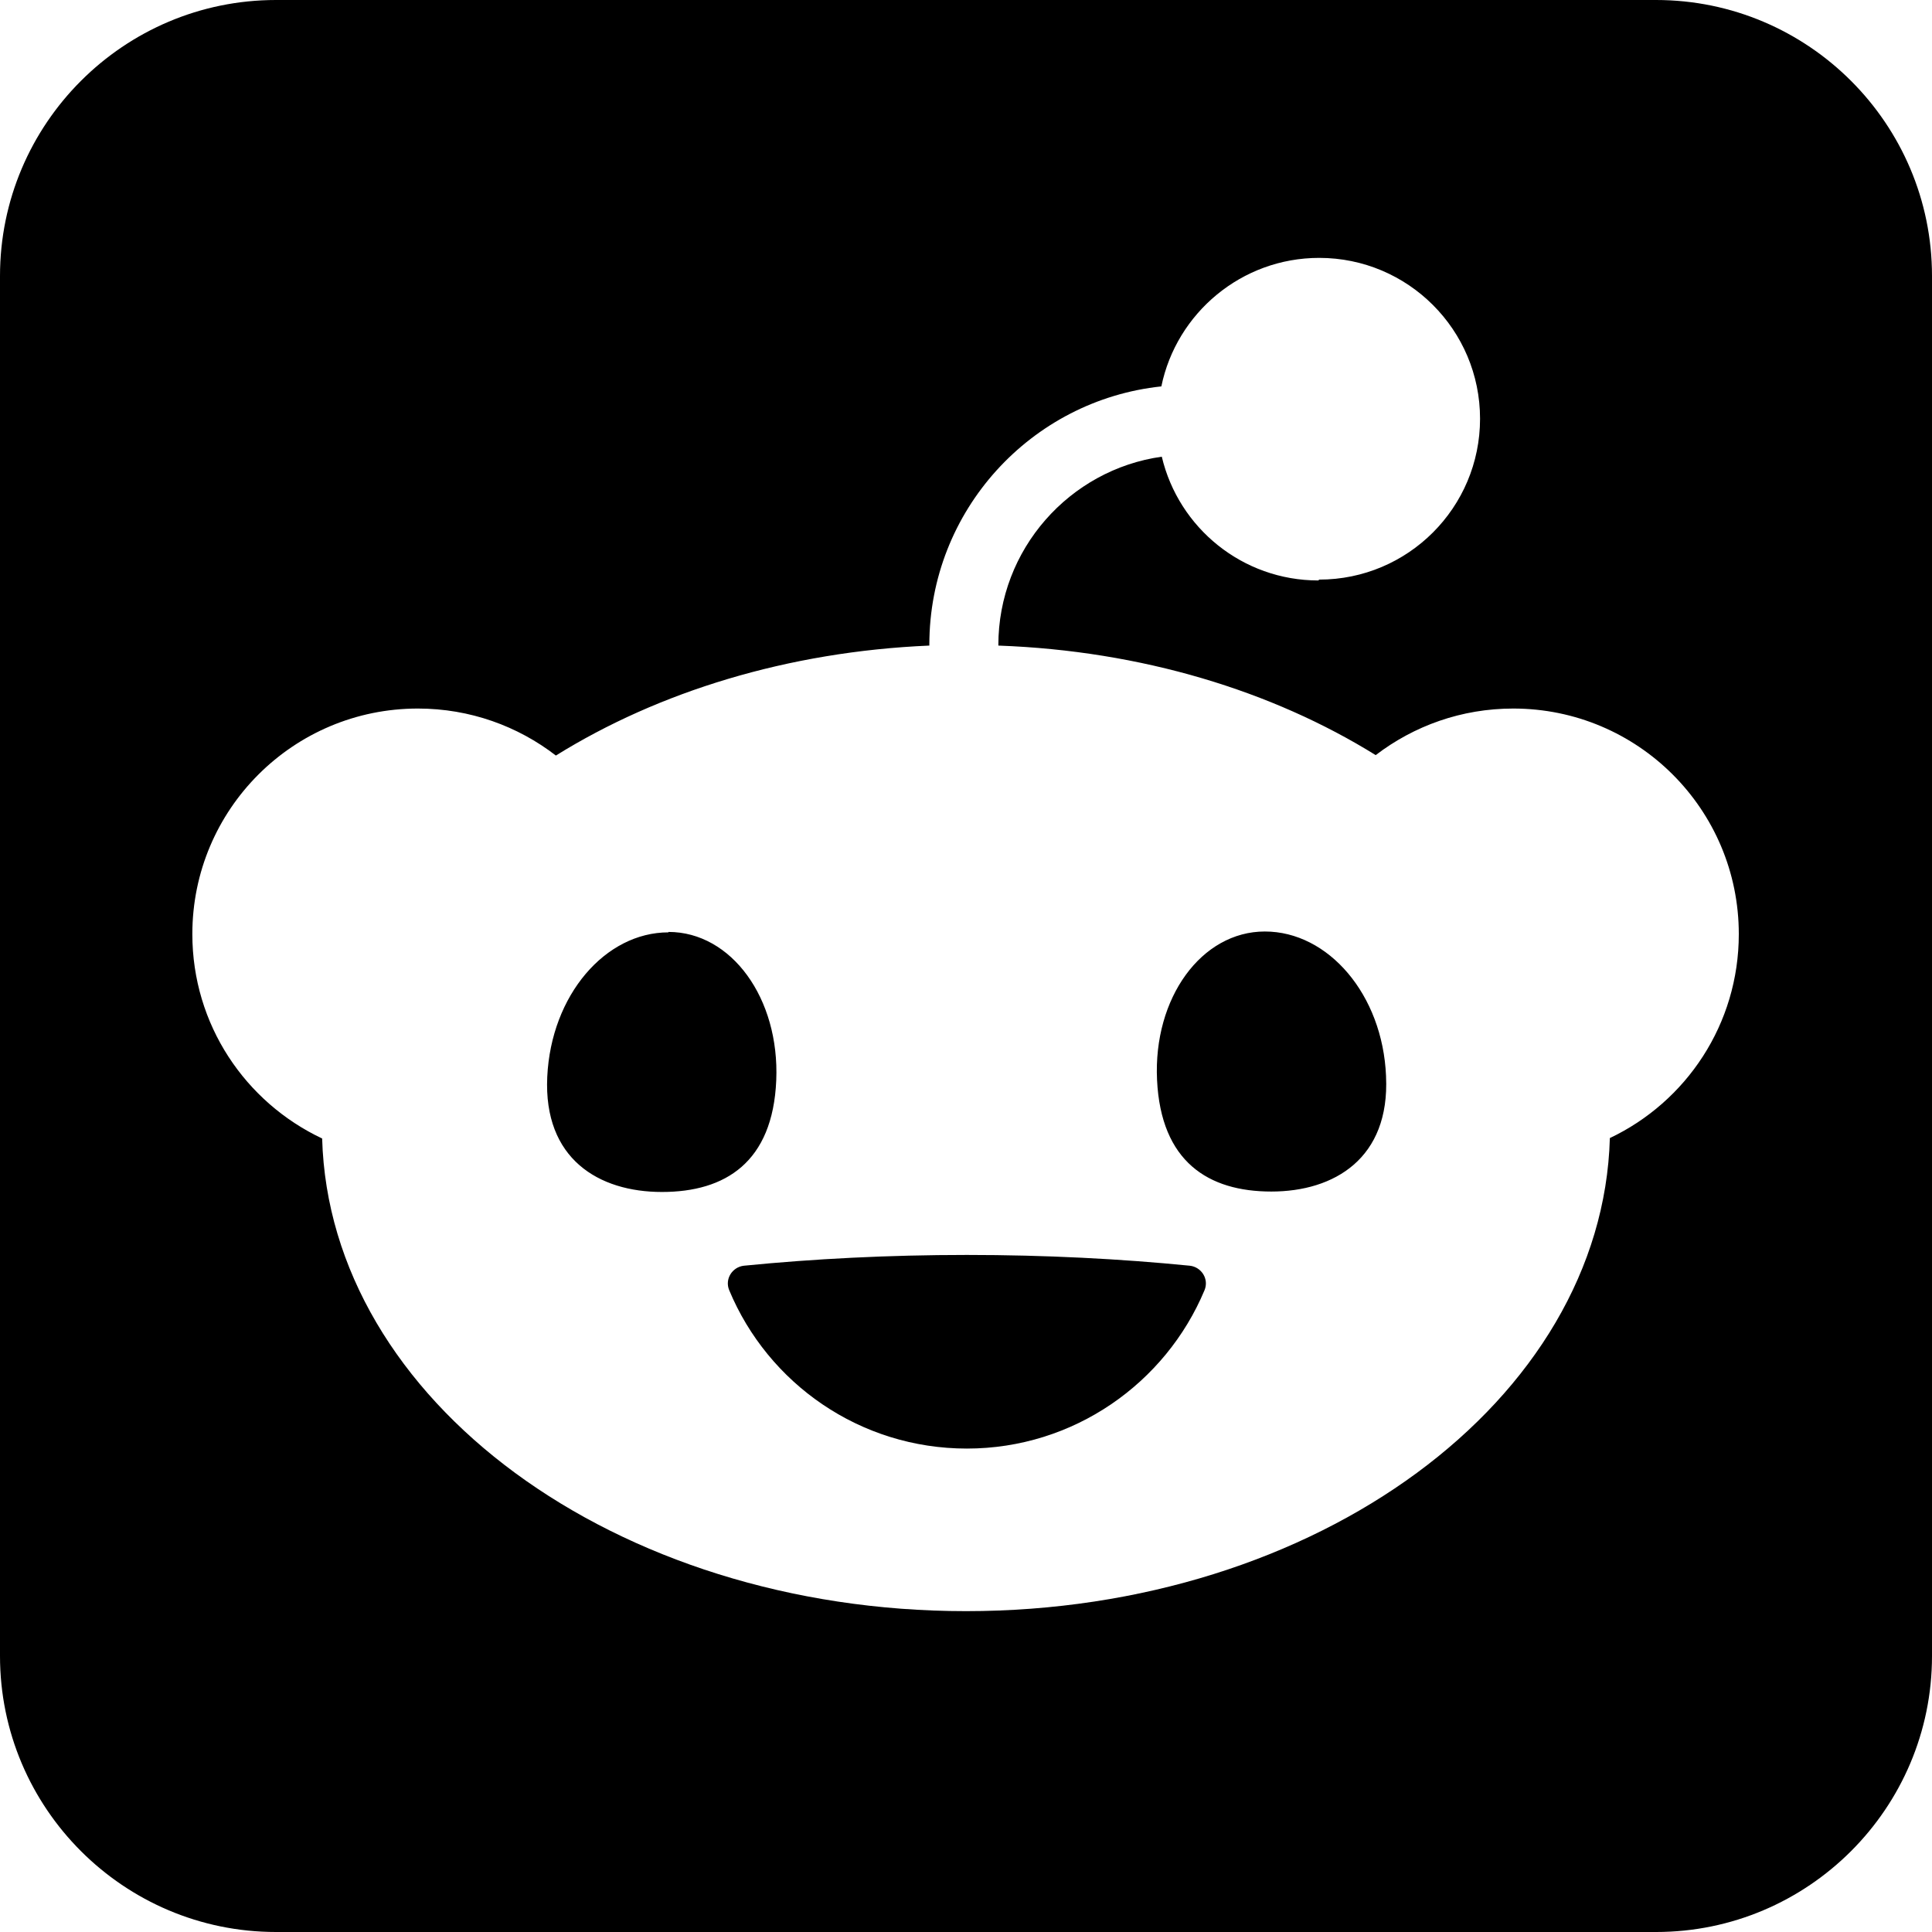 <?xml version="1.0" encoding="UTF-8" standalone="no"?>
<svg
   viewBox="0 0 448 448"
   version="1.1"
   id="svg1"
   sodipodi:docname="reddit-icon.svg"
   width="448"
   height="448"
   inkscape:version="1.4.2 (f4327f4, 2025-05-13)"
   xmlns:inkscape="http://www.inkscape.org/namespaces/inkscape"
   xmlns:sodipodi="http://sodipodi.sourceforge.net/DTD/sodipodi-0.dtd"
   xmlns="http://www.w3.org/2000/svg"
   xmlns:svg="http://www.w3.org/2000/svg">
  <defs
     id="defs1" />
  <sodipodi:namedview
     id="namedview1"
     pagecolor="#ffffff"
     bordercolor="#000000"
     borderopacity="0.25"
     inkscape:showpageshadow="2"
     inkscape:pageopacity="0.0"
     inkscape:pagecheckerboard="0"
     inkscape:deskcolor="#d1d1d1"
     inkscape:zoom="1.2609375"
     inkscape:cx="224.03965"
     inkscape:cy="224.03965"
     inkscape:window-width="1920"
     inkscape:window-height="1009"
     inkscape:window-x="1912"
     inkscape:window-y="-8"
     inkscape:window-maximized="1"
     inkscape:current-layer="svg1" />
  <!--!Font Awesome Free 7.0.0 by @fontawesome - https://fontawesome.com License - https://fontawesome.com/license/free Copyright 2025 Fonticons, Inc.-->
  <path
     d="m 64,0 h 320 c 35.3,0 64,28.7 64,64 v 320 c 0,35.3 -28.7,64 -64,64 H 64 C 28.7,448 0,419.3 0,384 V 64 C 0,28.7 28.7,0 64,0 Z m 241.9,134.4 c 20.6,0 37.3,-16.7 37.3,-37.3 0,-20.6 -16.7,-37.3 -37.3,-37.3 -18,0 -33.1,12.8 -36.6,29.8 -30.2,3.2 -53.8,28.8 -53.8,59.9 v 0.2 c -32.8,1.4 -62.8,10.7 -86.6,25.5 -8.8,-6.8 -19.9,-10.9 -32,-10.9 -28.9,0 -52.3,23.4 -52.3,52.3 0,21 12.3,39 30.1,47.4 1.7,60.7 67.9,109.6 149.3,109.6 81.4,0 147.6,-48.9 149.3,-109.7 17.7,-8.4 29.9,-26.4 29.9,-47.3 0,-28.9 -23.4,-52.3 -52.3,-52.3 -12,0 -23,4 -31.9,10.8 -24,-14.9 -54.3,-24.2 -87.5,-25.4 v -0.1 c 0,-22.2 16.5,-40.7 37.9,-43.7 3.9,16.5 18.7,28.7 36.3,28.7 z M 155,216.1 c 14.6,0 25.8,15.4 25,34.4 -0.8,19 -11.8,25.9 -26.5,25.9 -14.7,0 -27.5,-7.7 -26.6,-26.7 0.9,-19 13.5,-33.5 28.1,-33.5 z m 166.4,33.5 c 0.9,19 -12,26.7 -26.6,26.7 -14.6,0 -25.6,-6.9 -26.5,-25.9 -0.9,-19 10.3,-34.4 25,-34.4 14.7,0 27.3,14.6 28.1,33.5 z m -42.1,49.6 c -9,21.5 -30.3,36.7 -55.1,36.7 -24.8,0 -46.1,-15.1 -55.1,-36.7 -1.1,-2.6 0.7,-5.4 3.4,-5.7 16.1,-1.6 33.5,-2.5 51.7,-2.5 18.2,0 35.6,0.9 51.7,2.5 2.7,0.3 4.5,3.1 3.4,5.7 z"
     id="path1" />
</svg>
